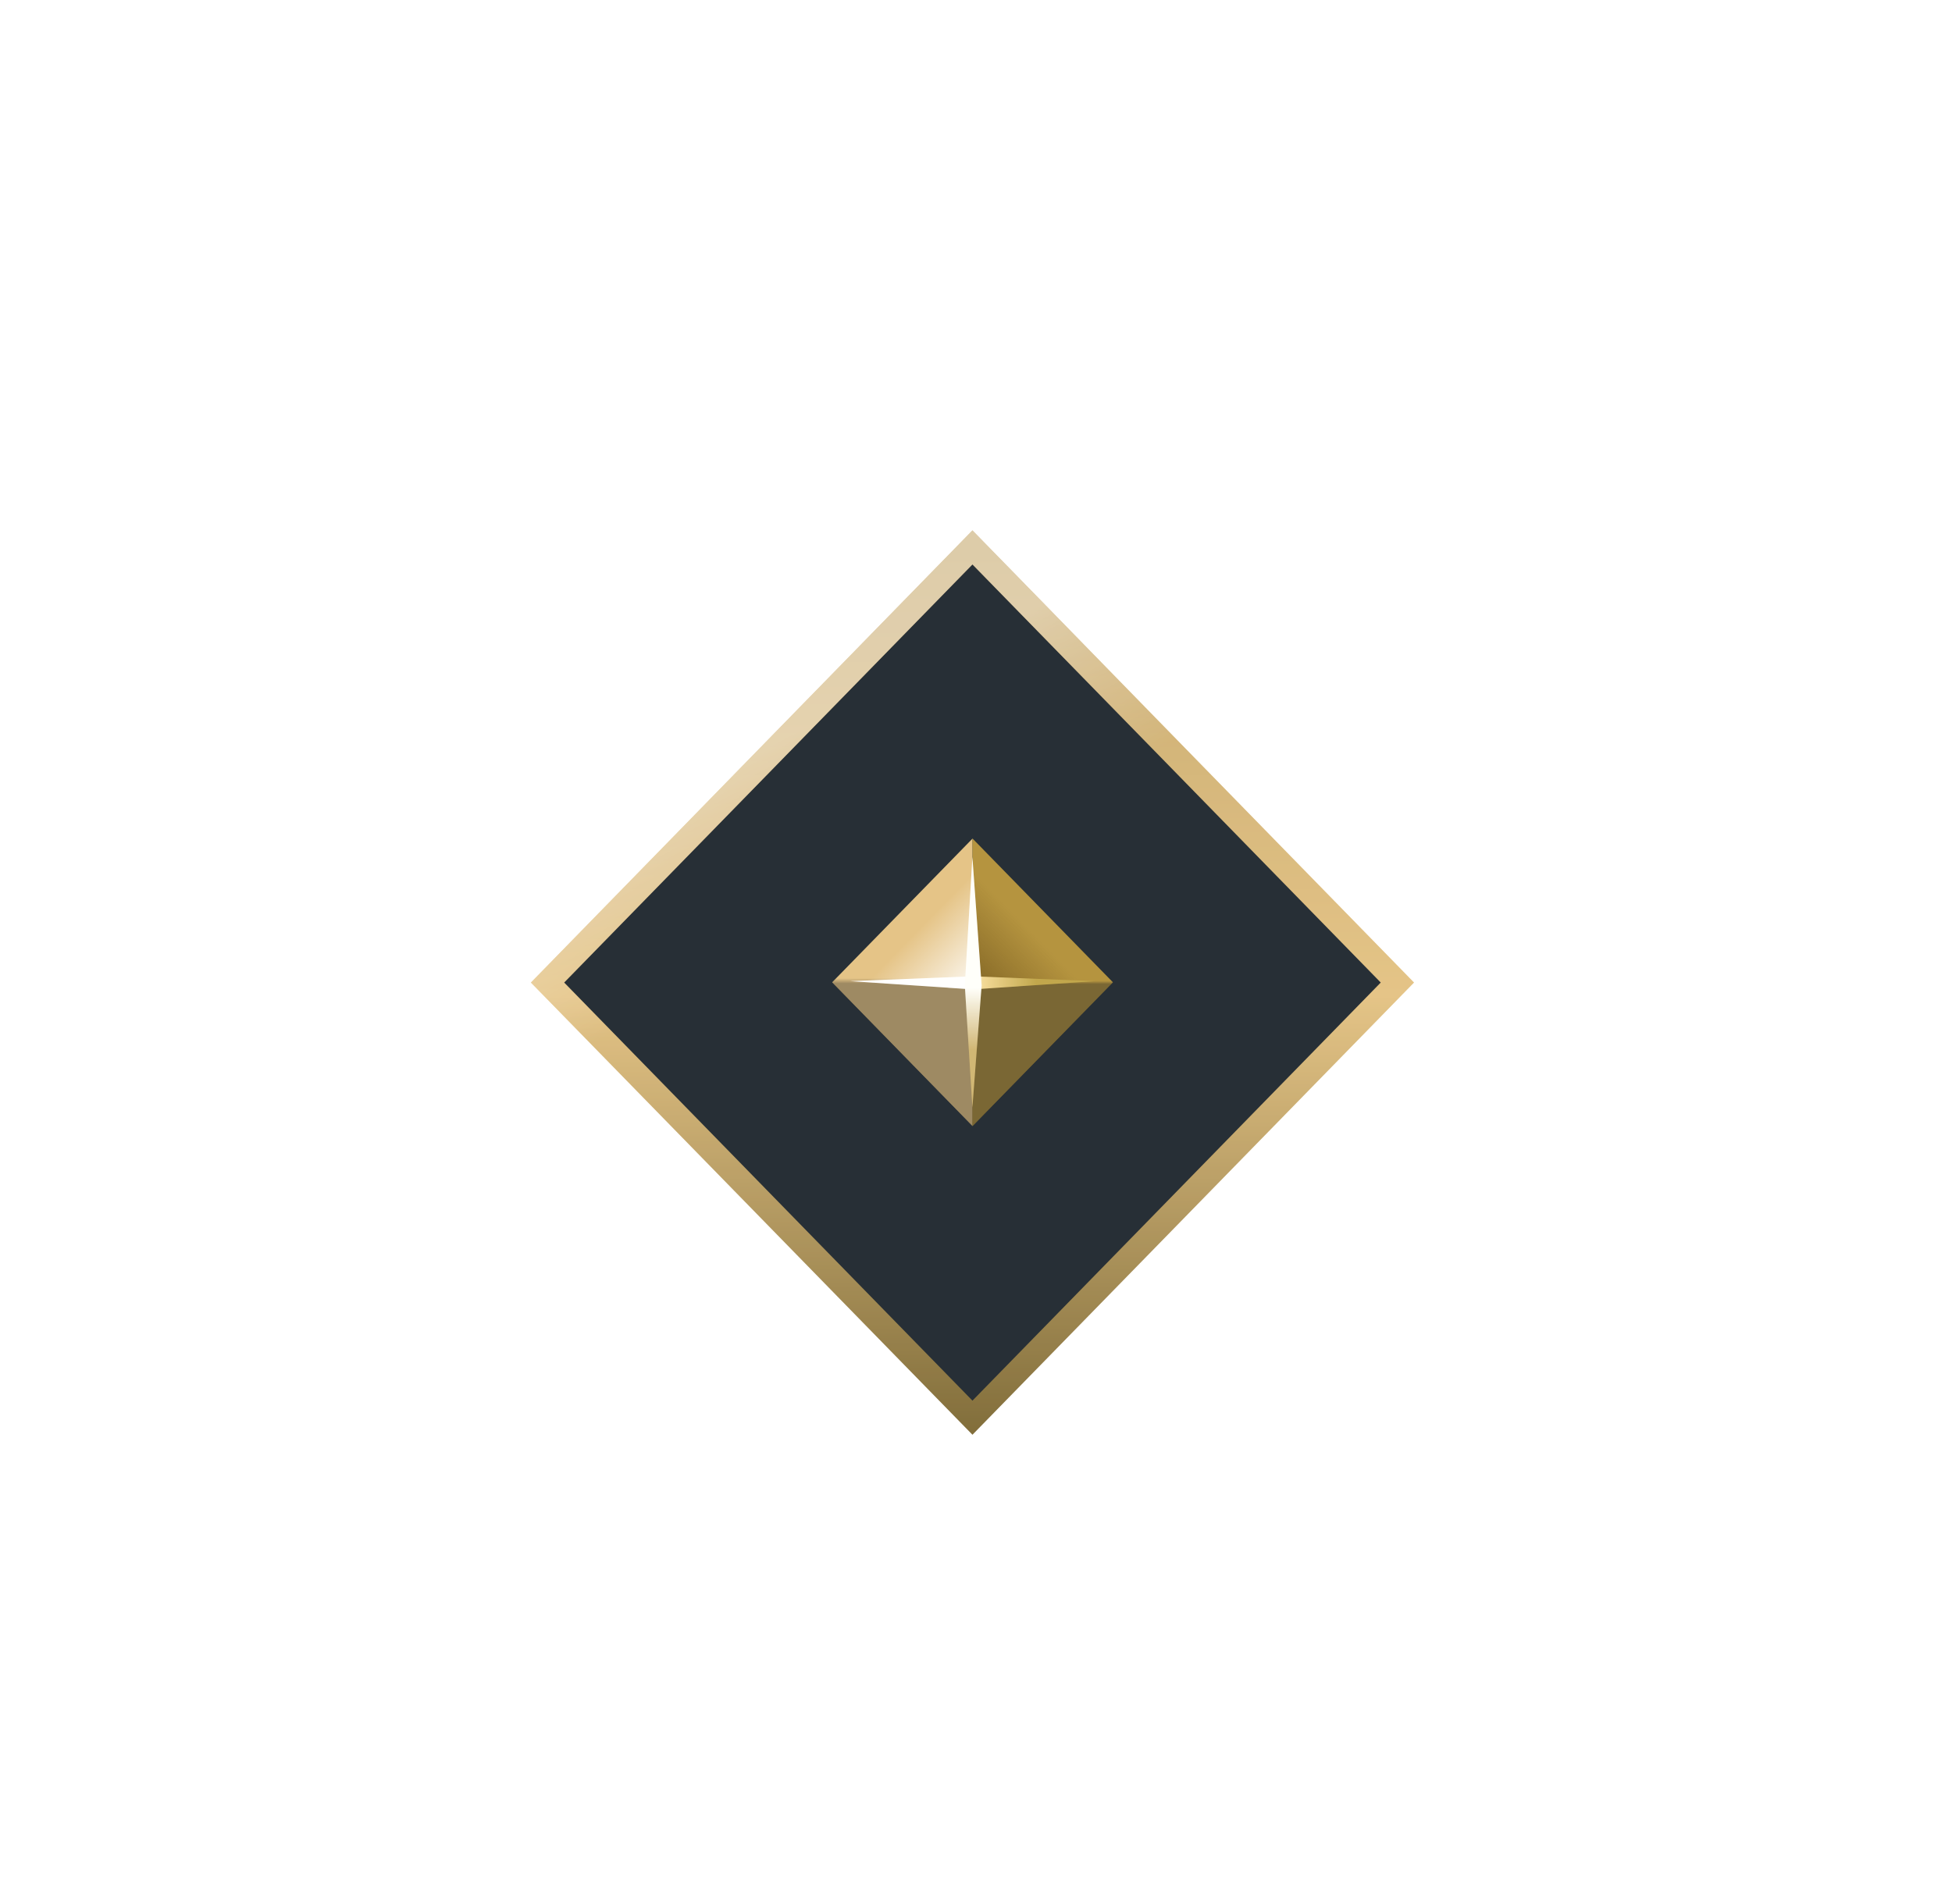 <svg width="82" height="80" viewBox="0 0 82 80" fill="none" xmlns="http://www.w3.org/2000/svg">
<g clip-path="url(#clip0_5813_20030)">
<g filter="url(#filter0_d_5813_20030)">
<path d="M58.702 41.283L40.851 23L23 41.283L40.851 59.566L58.702 41.283Z" fill="#010A13"/>
<g style="mix-blend-mode:soft-light">
<path d="M58.702 41.283L40.851 23L23 41.283L40.851 59.566L58.702 41.283Z" fill="white" fill-opacity="0.15"/>
</g>
<path d="M58.702 41.283L40.851 23L23 41.283L40.851 59.566L58.702 41.283Z" stroke="url(#paint0_linear_5813_20030)"/>
<path style="mix-blend-mode:lighten" d="M58.702 41.283L40.851 23L23 41.283L40.851 59.566L58.702 41.283Z" stroke="url(#paint1_linear_5813_20030)" stroke-opacity="0.4"/>
<g style="mix-blend-mode:soft-light">
<path d="M58.702 41.283L40.851 23L23 41.283L40.851 59.566L58.702 41.283Z" stroke="white" stroke-opacity="0.15"/>
</g>
<path d="M40.855 35.234V41.273V47.312L34.959 41.273L40.855 35.234Z" fill="#E0BA72"/>
<path d="M40.855 35.234V41.273V47.312L34.959 41.273L40.855 35.234Z" fill="url(#paint2_linear_5813_20030)" fill-opacity="0.37"/>
<g style="mix-blend-mode:soft-light">
<path d="M40.855 35.234V41.273V47.312L34.959 41.273L40.855 35.234Z" fill="white" fill-opacity="0.15"/>
</g>
<path d="M40.874 41.3H35.937L40.874 35.667V41.3Z" fill="url(#paint3_linear_5813_20030)" fill-opacity="0.81"/>
<path d="M40.855 35.234V41.273V47.312L46.751 41.273L40.855 35.234Z" fill="#A8811D"/>
<path d="M40.855 35.234V41.273V47.312L46.751 41.273L40.855 35.234Z" fill="url(#paint4_linear_5813_20030)" fill-opacity="0.41"/>
<g style="mix-blend-mode:soft-light">
<path d="M40.855 35.234V41.273V47.312L46.751 41.273L40.855 35.234Z" fill="white" fill-opacity="0.15"/>
</g>
<path d="M40.898 41.275V36.218L46.398 41.275H40.898Z" fill="url(#paint5_linear_5813_20030)" fill-opacity="0.41"/>
<g filter="url(#filter1_f_5813_20030)">
<path d="M40.861 41.021L35.718 41.224L40.861 41.571L45.988 41.224L40.861 41.021Z" fill="url(#paint6_linear_5813_20030)"/>
<g style="mix-blend-mode:soft-light">
<path d="M40.861 41.021L35.718 41.224L40.861 41.571L45.988 41.224L40.861 41.021Z" fill="white" fill-opacity="0.15"/>
</g>
</g>
<g filter="url(#filter2_f_5813_20030)">
<path d="M40.531 41.405L40.849 46.533L41.236 41.405L40.849 36.013L40.531 41.405Z" fill="url(#paint7_linear_5813_20030)"/>
<g style="mix-blend-mode:soft-light">
<path d="M40.531 41.405L40.849 46.533L41.236 41.405L40.849 36.013L40.531 41.405Z" fill="white" fill-opacity="0.15"/>
</g>
</g>
</g>
</g>
<defs>
<filter id="filter0_d_5813_20030" x="0.302" y="0.285" width="81.099" height="81.996" filterUnits="userSpaceOnUse" color-interpolation-filters="sRGB">
<feFlood flood-opacity="0" result="BackgroundImageFix"/>
<feColorMatrix in="SourceAlpha" type="matrix" values="0 0 0 0 0 0 0 0 0 0 0 0 0 0 0 0 0 0 127 0" result="hardAlpha"/>
<feOffset/>
<feGaussianBlur stdDeviation="11"/>
<feComposite in2="hardAlpha" operator="out"/>
<feColorMatrix type="matrix" values="0 0 0 0 0.988 0 0 0 0 0.875 0 0 0 0 0.573 0 0 0 0.9 0"/>
<feBlend mode="normal" in2="BackgroundImageFix" result="effect1_dropShadow_5813_20030"/>
<feBlend mode="normal" in="SourceGraphic" in2="effect1_dropShadow_5813_20030" result="shape"/>
</filter>
<filter id="filter1_f_5813_20030" x="35.628" y="40.931" width="10.45" height="0.731" filterUnits="userSpaceOnUse" color-interpolation-filters="sRGB">
<feFlood flood-opacity="0" result="BackgroundImageFix"/>
<feBlend mode="normal" in="SourceGraphic" in2="BackgroundImageFix" result="shape"/>
<feGaussianBlur stdDeviation="0.045" result="effect1_foregroundBlur_5813_20030"/>
</filter>
<filter id="filter2_f_5813_20030" x="40.441" y="35.922" width="0.885" height="10.7" filterUnits="userSpaceOnUse" color-interpolation-filters="sRGB">
<feFlood flood-opacity="0" result="BackgroundImageFix"/>
<feBlend mode="normal" in="SourceGraphic" in2="BackgroundImageFix" result="shape"/>
<feGaussianBlur stdDeviation="0.045" result="effect1_foregroundBlur_5813_20030"/>
</filter>
<linearGradient id="paint0_linear_5813_20030" x1="41.351" y1="23.308" x2="41.351" y2="60.484" gradientUnits="userSpaceOnUse">
<stop stop-color="#BD9B57"/>
<stop offset="0.499" stop-color="#E0BA72"/>
<stop offset="1" stop-color="#6A5317"/>
</linearGradient>
<linearGradient id="paint1_linear_5813_20030" x1="34.028" y1="30.455" x2="37.557" y2="37.23" gradientUnits="userSpaceOnUse">
<stop stop-color="white"/>
<stop offset="1" stop-color="white" stop-opacity="0"/>
</linearGradient>
<linearGradient id="paint2_linear_5813_20030" x1="40.25" y1="46.801" x2="40.25" y2="39.589" gradientUnits="userSpaceOnUse">
<stop offset="0.76"/>
<stop offset="0.79" stop-opacity="0"/>
</linearGradient>
<linearGradient id="paint3_linear_5813_20030" x1="40.616" y1="41.3" x2="38.452" y2="39.187" gradientUnits="userSpaceOnUse">
<stop stop-color="white"/>
<stop offset="1" stop-color="white" stop-opacity="0"/>
</linearGradient>
<linearGradient id="paint4_linear_5813_20030" x1="41.937" y1="46.95" x2="41.937" y2="37.339" gradientUnits="userSpaceOnUse">
<stop offset="0.583"/>
<stop offset="0.597" stop-opacity="0"/>
</linearGradient>
<linearGradient id="paint5_linear_5813_20030" x1="40.897" y1="41.012" x2="43.07" y2="38.889" gradientUnits="userSpaceOnUse">
<stop stop-color="#483107"/>
<stop offset="1" stop-color="#483107" stop-opacity="0"/>
</linearGradient>
<linearGradient id="paint6_linear_5813_20030" x1="39.321" y1="41.572" x2="43.536" y2="41.572" gradientUnits="userSpaceOnUse">
<stop offset="0.286" stop-color="#FFFFFE"/>
<stop offset="0.473" stop-color="#F0D283"/>
<stop offset="1" stop-color="#B7982D"/>
</linearGradient>
<linearGradient id="paint7_linear_5813_20030" x1="40.883" y1="39.112" x2="40.883" y2="44.104" gradientUnits="userSpaceOnUse">
<stop offset="0.479" stop-color="#FFFFF9"/>
<stop offset="1" stop-color="#C9AA5C"/>
</linearGradient>
<clipPath id="clip0_5813_20030">
<rect width="82" height="80" fill="white"/>
</clipPath>
</defs>
</svg>
